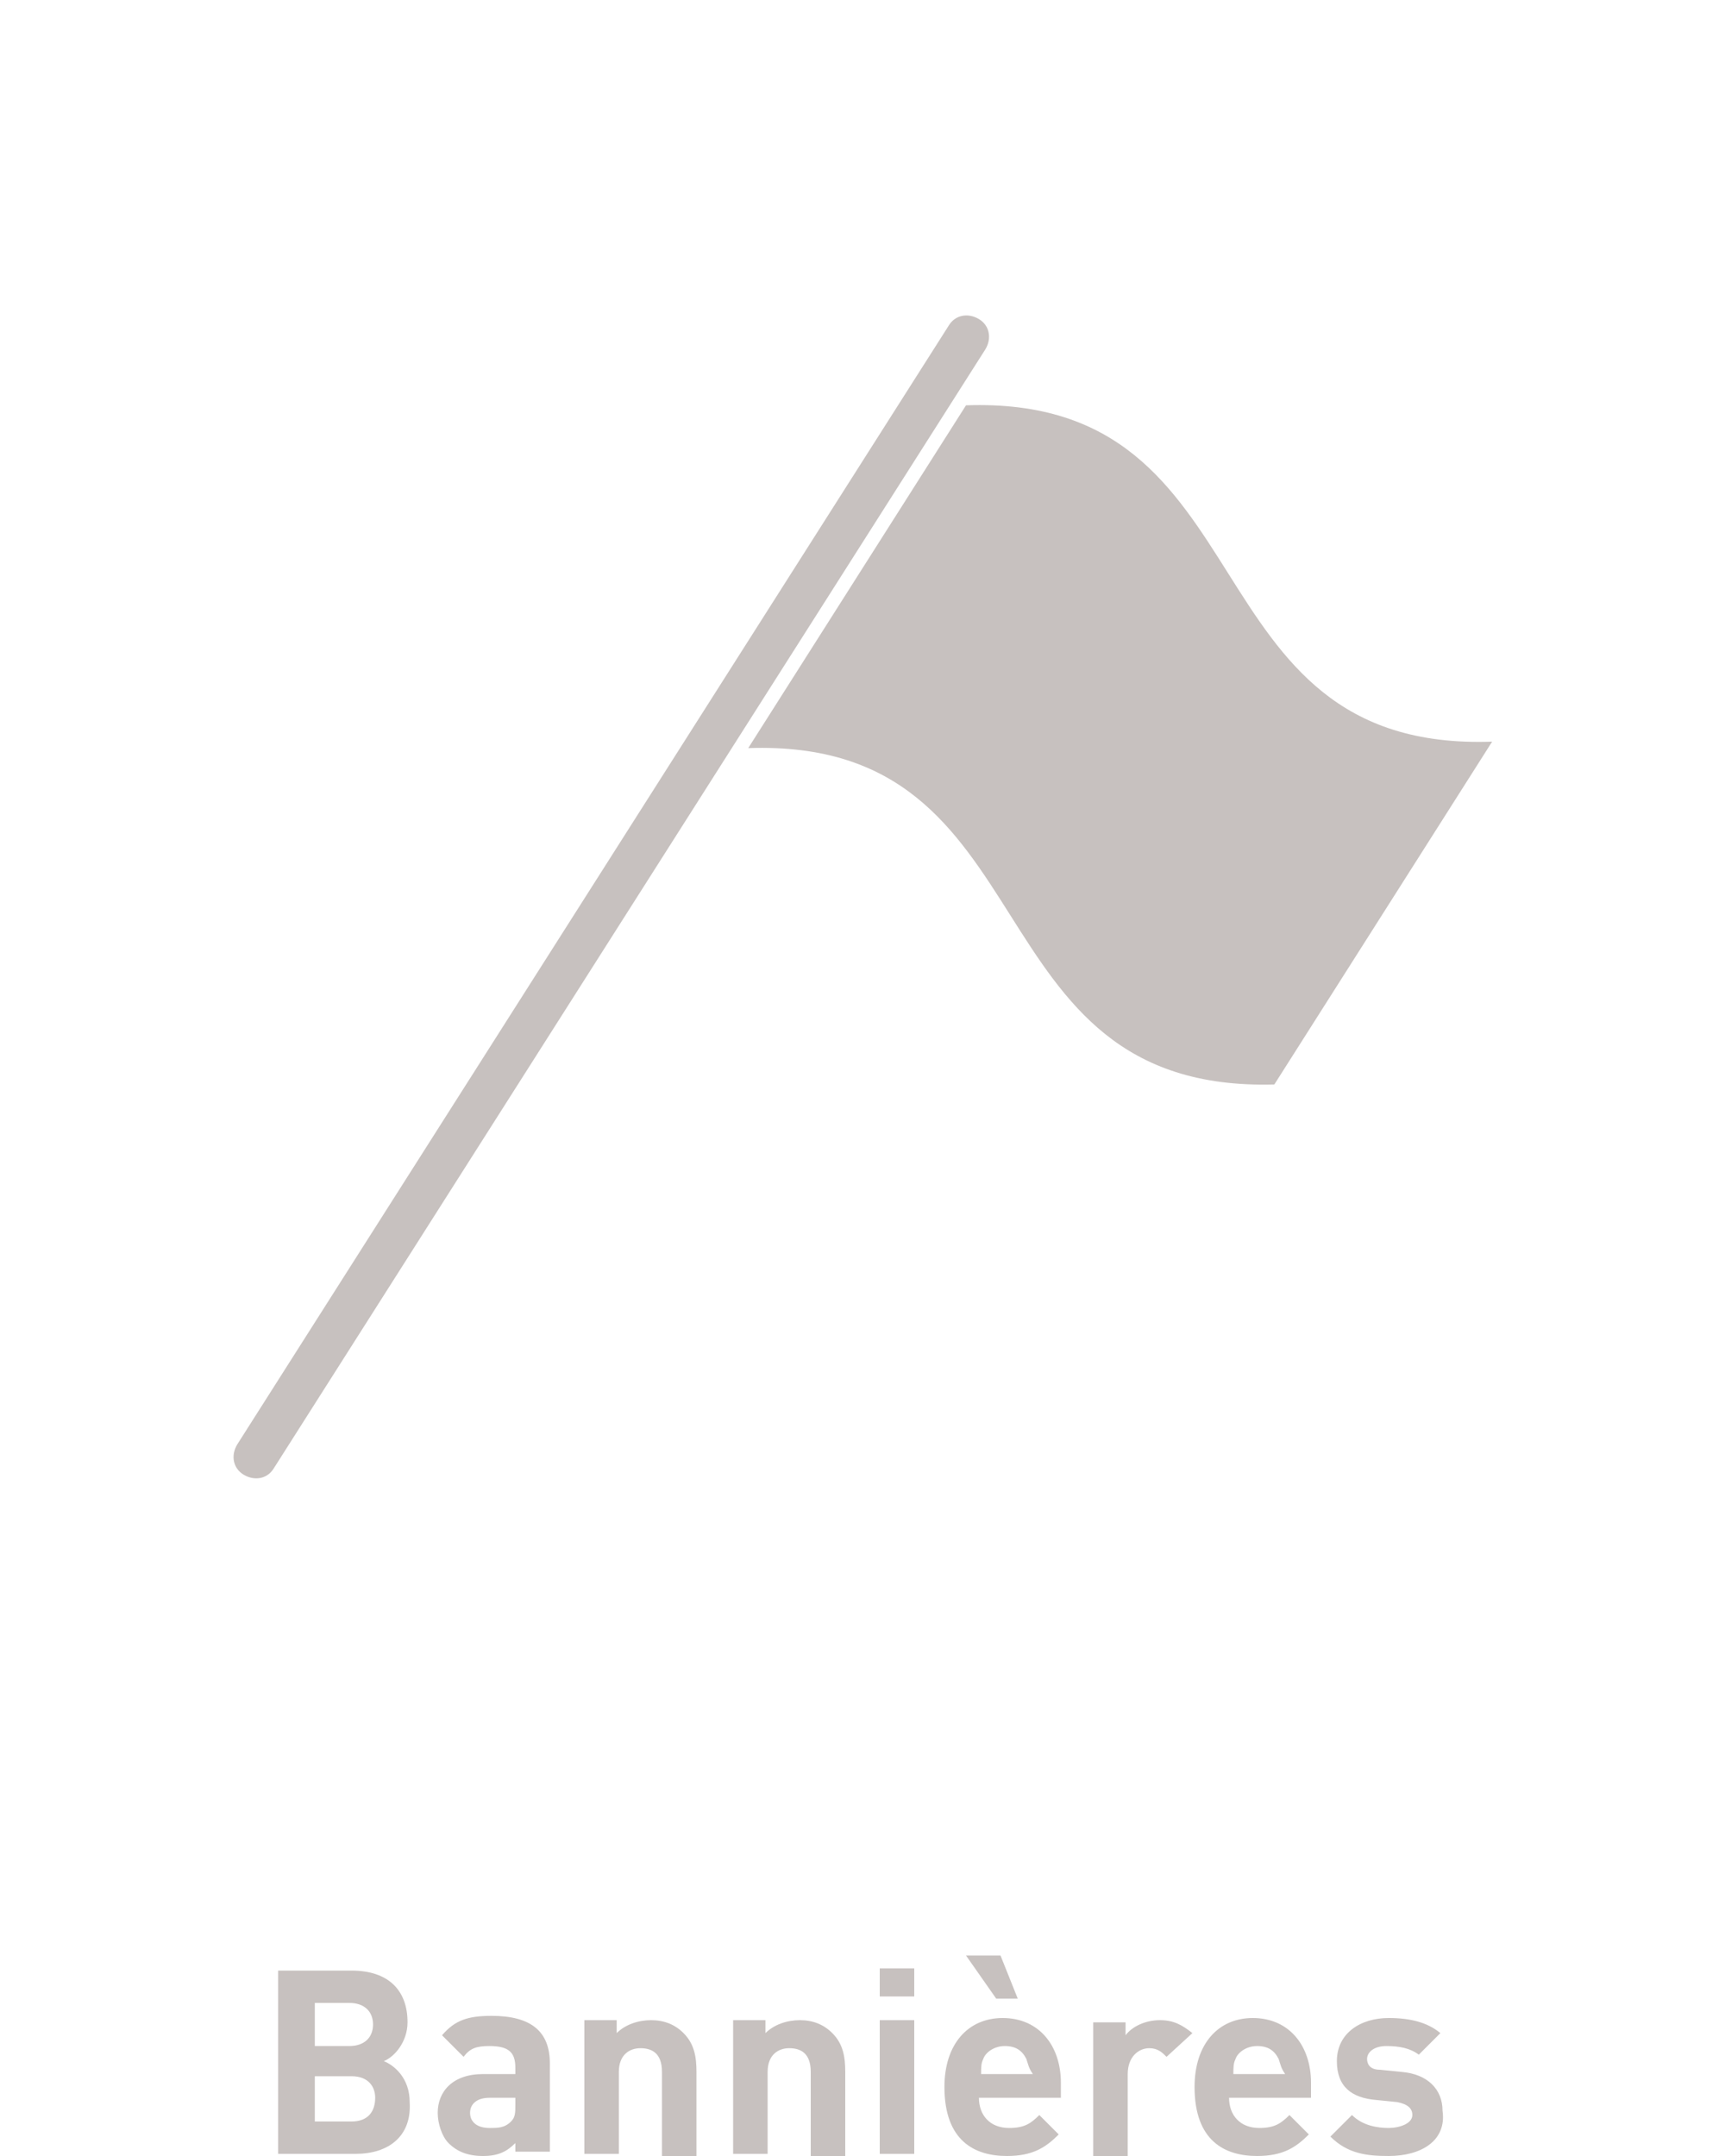 <?xml version="1.0" encoding="utf-8"?>
<!-- Generator: Adobe Illustrator 25.0.1, SVG Export Plug-In . SVG Version: 6.00 Build 0)  -->
<svg version="1.1" id="Calque_1" xmlns="http://www.w3.org/2000/svg" xmlns:xlink="http://www.w3.org/1999/xlink" x="0px" y="0px"
	 width="80px" height="100px" viewBox="0 0 80 100" style="enable-background:new 0 0 80 100;" xml:space="preserve">
<style type="text/css">
	.st0{fill:#C7C1BF;}
	.st1{enable-background:new    ;}
</style>
<g>
	<path class="st0" d="M59.1,50.3l10.1-15.9C54.9,34.9,59,18.3,44.8,18.8L34.7,34.7C48.9,34.2,44.8,50.7,59.1,50.3z"/>
	<path class="st0" d="M12.7,68.1c-0.3,0.5-0.9,0.6-1.4,0.3l0,0c-0.5-0.3-0.6-0.9-0.3-1.4l33-51.9c0.3-0.5,0.9-0.6,1.4-0.3l0,0
		c0.5,0.3,0.6,0.9,0.3,1.4L12.7,68.1z"/>
</g>
<g class="st1">
	<path class="st0" d="M16.5,99.9h-3.6v-8.5h3.4c1.7,0,2.6,0.9,2.6,2.4c0,0.9-0.6,1.6-1.1,1.8c0.5,0.2,1.2,0.8,1.2,1.9
		C19.1,99.1,18,99.9,16.5,99.9z M16.2,92.9h-1.6v2h1.6c0.7,0,1.1-0.4,1.1-1C17.3,93.3,16.9,92.9,16.2,92.9z M16.3,96.3h-1.7v2.1h1.7
		c0.8,0,1.1-0.5,1.1-1.1C17.4,96.8,17.1,96.3,16.3,96.3z"/>
	<path class="st0" d="M23.9,99.9v-0.5c-0.4,0.4-0.8,0.6-1.5,0.6s-1.2-0.2-1.6-0.6c-0.3-0.3-0.5-0.9-0.5-1.4c0-1,0.7-1.8,2.1-1.8h1.5
		v-0.3c0-0.7-0.3-1-1.2-1c-0.6,0-0.9,0.1-1.2,0.5l-1-1c0.6-0.7,1.2-0.9,2.3-0.9c1.8,0,2.7,0.7,2.7,2.2v4.1h-1.6V99.9z M23.9,97.3
		h-1.2c-0.6,0-0.9,0.3-0.9,0.7c0,0.4,0.3,0.7,0.9,0.7c0.4,0,0.7,0,1-0.3c0.2-0.2,0.2-0.4,0.2-0.8V97.3z"/>
	<path class="st0" d="M30.7,99.9v-3.8c0-0.9-0.5-1.1-1-1.1s-1,0.3-1,1.1v3.8h-1.6v-6.2h1.5v0.6c0.4-0.4,1-0.6,1.6-0.6
		s1.1,0.2,1.5,0.6c0.5,0.5,0.6,1.1,0.6,1.8v4h-1.6V99.9z"/>
	<path class="st0" d="M37.6,99.9v-3.8c0-0.9-0.5-1.1-1-1.1s-1,0.3-1,1.1v3.8H34v-6.2h1.5v0.6c0.4-0.4,1-0.6,1.6-0.6s1.1,0.2,1.5,0.6
		c0.5,0.5,0.6,1.1,0.6,1.8v4h-1.6V99.9z"/>
	<path class="st0" d="M40.8,92.6v-1.3h1.6v1.3H40.8z M40.8,99.9v-6.2h1.6v6.2H40.8z"/>
	<path class="st0" d="M45.4,97.3c0,0.8,0.5,1.4,1.4,1.4c0.7,0,1-0.2,1.4-0.6l0.9,0.9c-0.6,0.6-1.2,1-2.4,1c-1.5,0-2.9-0.7-2.9-3.2
		c0-2,1.1-3.2,2.7-3.2c1.7,0,2.7,1.3,2.7,3v0.7C49.2,97.3,45.4,97.3,45.4,97.3z M46.2,92.7l-1.4-2h1.6l0.8,2H46.2z M47.6,95.5
		c-0.2-0.4-0.5-0.6-1-0.6s-0.9,0.3-1,0.6c-0.1,0.2-0.1,0.4-0.1,0.7h2.4C47.7,95.9,47.7,95.8,47.6,95.5z"/>
	<path class="st0" d="M54.1,95.4c-0.2-0.2-0.4-0.4-0.8-0.4c-0.5,0-1,0.4-1,1.2v3.8h-1.6v-6.2h1.5v0.6c0.3-0.4,0.9-0.7,1.6-0.7
		c0.6,0,1,0.2,1.5,0.6L54.1,95.4z"/>
	<path class="st0" d="M57,97.3c0,0.8,0.5,1.4,1.4,1.4c0.7,0,1-0.2,1.4-0.6l0.9,0.9c-0.6,0.6-1.2,1-2.4,1c-1.5,0-2.9-0.7-2.9-3.2
		c0-2,1.1-3.2,2.7-3.2c1.7,0,2.7,1.3,2.7,3v0.7C60.8,97.3,57,97.3,57,97.3z M59.3,95.5c-0.2-0.4-0.5-0.6-1-0.6s-0.9,0.3-1,0.6
		c-0.1,0.2-0.1,0.4-0.1,0.7h2.4C59.4,95.9,59.4,95.8,59.3,95.5z"/>
	<path class="st0" d="M64.4,100c-1,0-1.9-0.1-2.7-0.9l1-1c0.5,0.5,1.2,0.6,1.7,0.6s1.1-0.2,1.1-0.6c0-0.3-0.2-0.5-0.7-0.6l-1-0.1
		c-1.1-0.1-1.8-0.6-1.8-1.8c0-1.3,1.1-2,2.4-2c1,0,1.8,0.2,2.4,0.7l-1,1c-0.4-0.3-0.9-0.4-1.5-0.4s-0.9,0.3-0.9,0.6
		c0,0.2,0.1,0.5,0.6,0.5l1,0.1c1.2,0.1,1.9,0.8,1.9,1.8C67.1,99.3,65.9,100,64.4,100z"/>
</g>
</svg>
